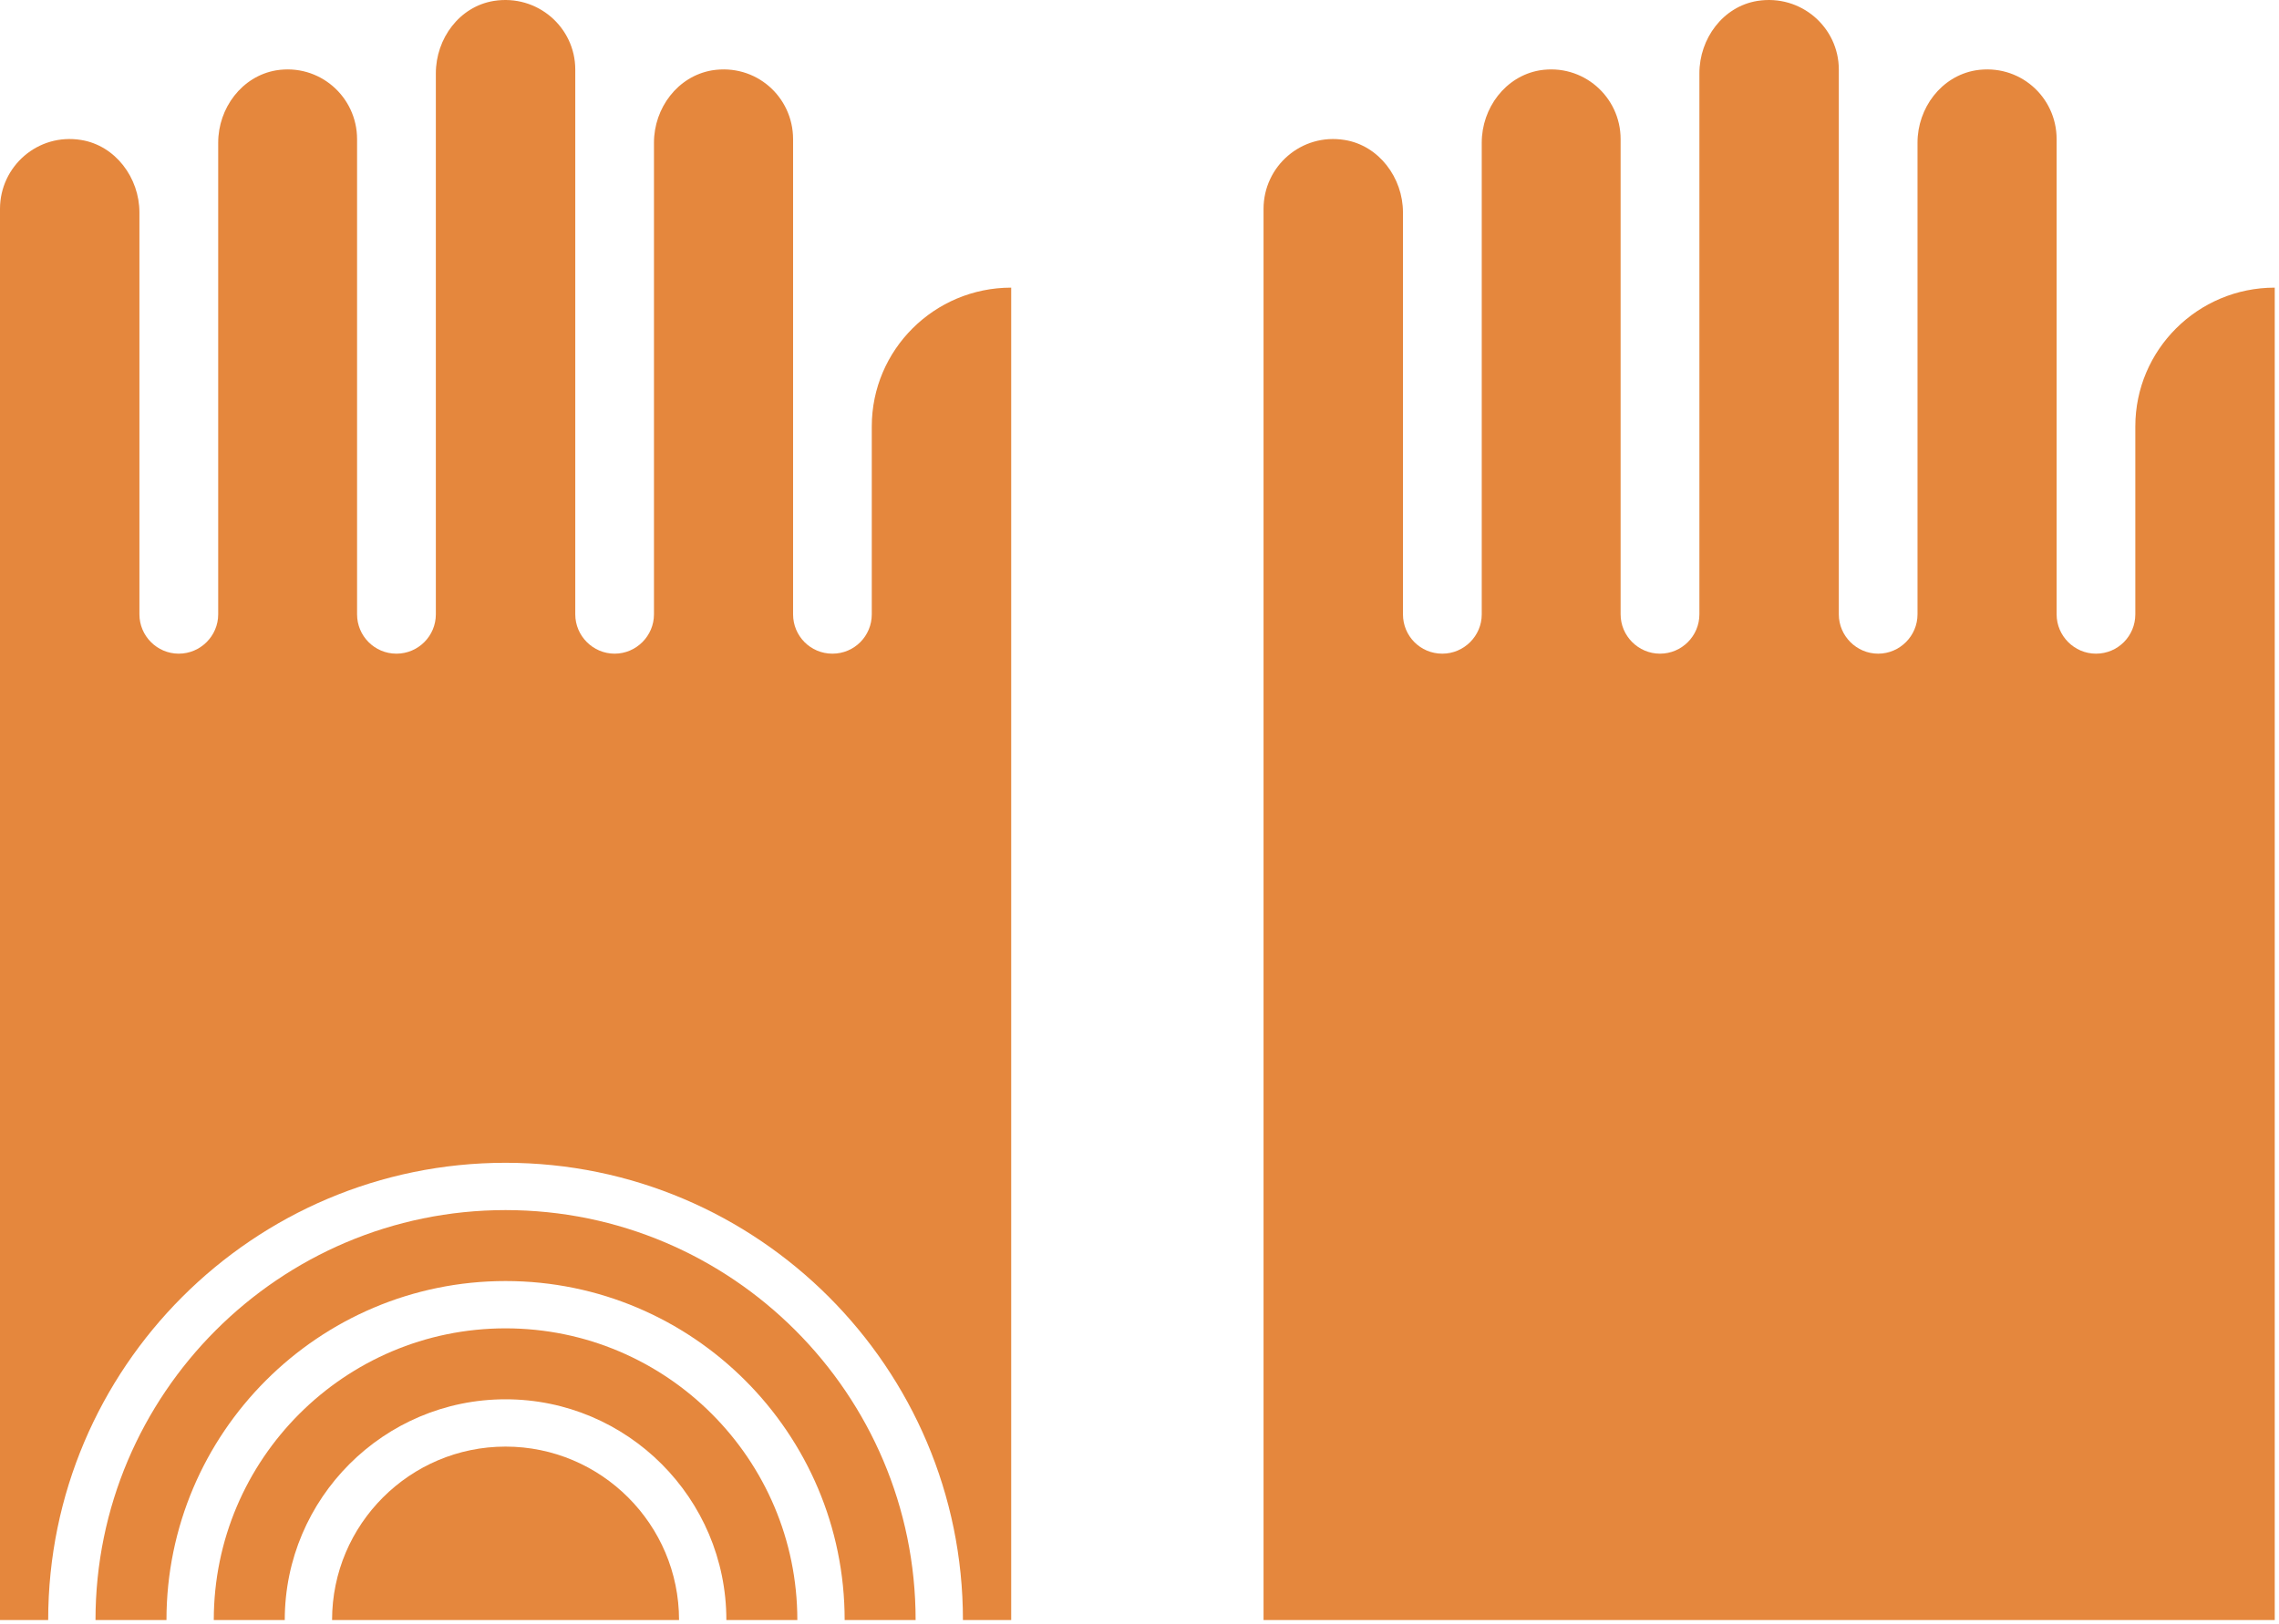 <svg xmlns="http://www.w3.org/2000/svg" width="289" height="206" viewBox="0 0 289 206" fill="none"><path d="M160.23 26.496V205.496H288.46V36.486C278.71 36.486 270.78 44.366 270.78 54.096V77.926C270.78 80.666 268.58 82.916 265.79 82.916C263.05 82.916 260.8 80.666 260.8 77.926V17.646C260.8 12.266 256.06 8.026 250.51 8.926C246.16 9.676 243.16 13.706 243.16 18.096V77.926C243.16 80.666 240.91 82.916 238.17 82.916C235.43 82.916 233.18 80.666 233.18 77.926V8.816C233.18 3.486 228.4 -0.764 222.85 0.116C218.5 0.826 215.5 4.876 215.5 9.306V77.926C215.5 80.666 213.27 82.916 210.5 82.916C207.76 82.916 205.51 80.666 205.51 77.926V17.646C205.51 12.266 200.73 8.026 195.23 8.926C190.9 9.676 187.9 13.706 187.9 18.096V77.926C187.9 80.666 185.65 82.916 182.9 82.916C180.1 82.916 177.91 80.666 177.91 77.926V26.946C177.91 22.556 174.87 18.456 170.52 17.756C165.03 16.856 160.23 21.096 160.23 26.496Z" fill="#E5873D"></path><path d="M64.11 168.496C43.71 168.496 27.11 185.096 27.11 205.496H36.11C36.11 190.056 48.67 177.496 64.11 177.496C79.55 177.496 92.11 190.056 92.11 205.496H101.11C101.11 185.096 84.51 168.496 64.11 168.496Z" fill="#E5873D"></path><path d="M64.11 183.496C51.98 183.496 42.11 193.366 42.11 205.496H86.11C86.11 193.366 76.24 183.496 64.11 183.496Z" fill="#E5873D"></path><path d="M64.11 153.496C35.44 153.496 12.11 176.826 12.11 205.496H21.11C21.11 181.786 40.4 162.496 64.11 162.496C87.82 162.496 107.11 181.786 107.11 205.496H116.11C116.11 176.826 92.78 153.496 64.11 153.496Z" fill="#E5873D"></path><path d="M128.23 36.486C118.48 36.486 110.55 44.366 110.55 54.096V77.926C110.55 80.666 108.35 82.916 105.56 82.916C102.77 82.916 100.57 80.666 100.57 77.926V17.646C100.57 12.266 95.83 8.026 90.28 8.926C85.93 9.676 82.93 13.706 82.93 18.096V77.926C82.93 80.666 80.68 82.916 77.94 82.916C75.2 82.916 72.95 80.666 72.95 77.926V8.816C72.95 3.486 68.17 -0.764 62.62 0.116C58.27 0.826 55.27 4.876 55.27 9.306V77.926C55.27 80.666 53.04 82.916 50.27 82.916C47.5 82.916 45.28 80.666 45.28 77.926V17.646C45.28 12.266 40.5 8.026 35 8.926C30.67 9.676 27.67 13.706 27.67 18.096V77.926C27.67 80.666 25.42 82.916 22.67 82.916C19.92 82.916 17.68 80.666 17.68 77.926V26.946C17.68 22.556 14.64 18.456 10.29 17.756C4.8 16.856 0 21.096 0 26.496V205.496H6.11C6.11 173.516 32.13 147.496 64.11 147.496C96.09 147.496 122.11 173.516 122.11 205.496H128.23V36.486Z" fill="#E5873D"></path></svg>